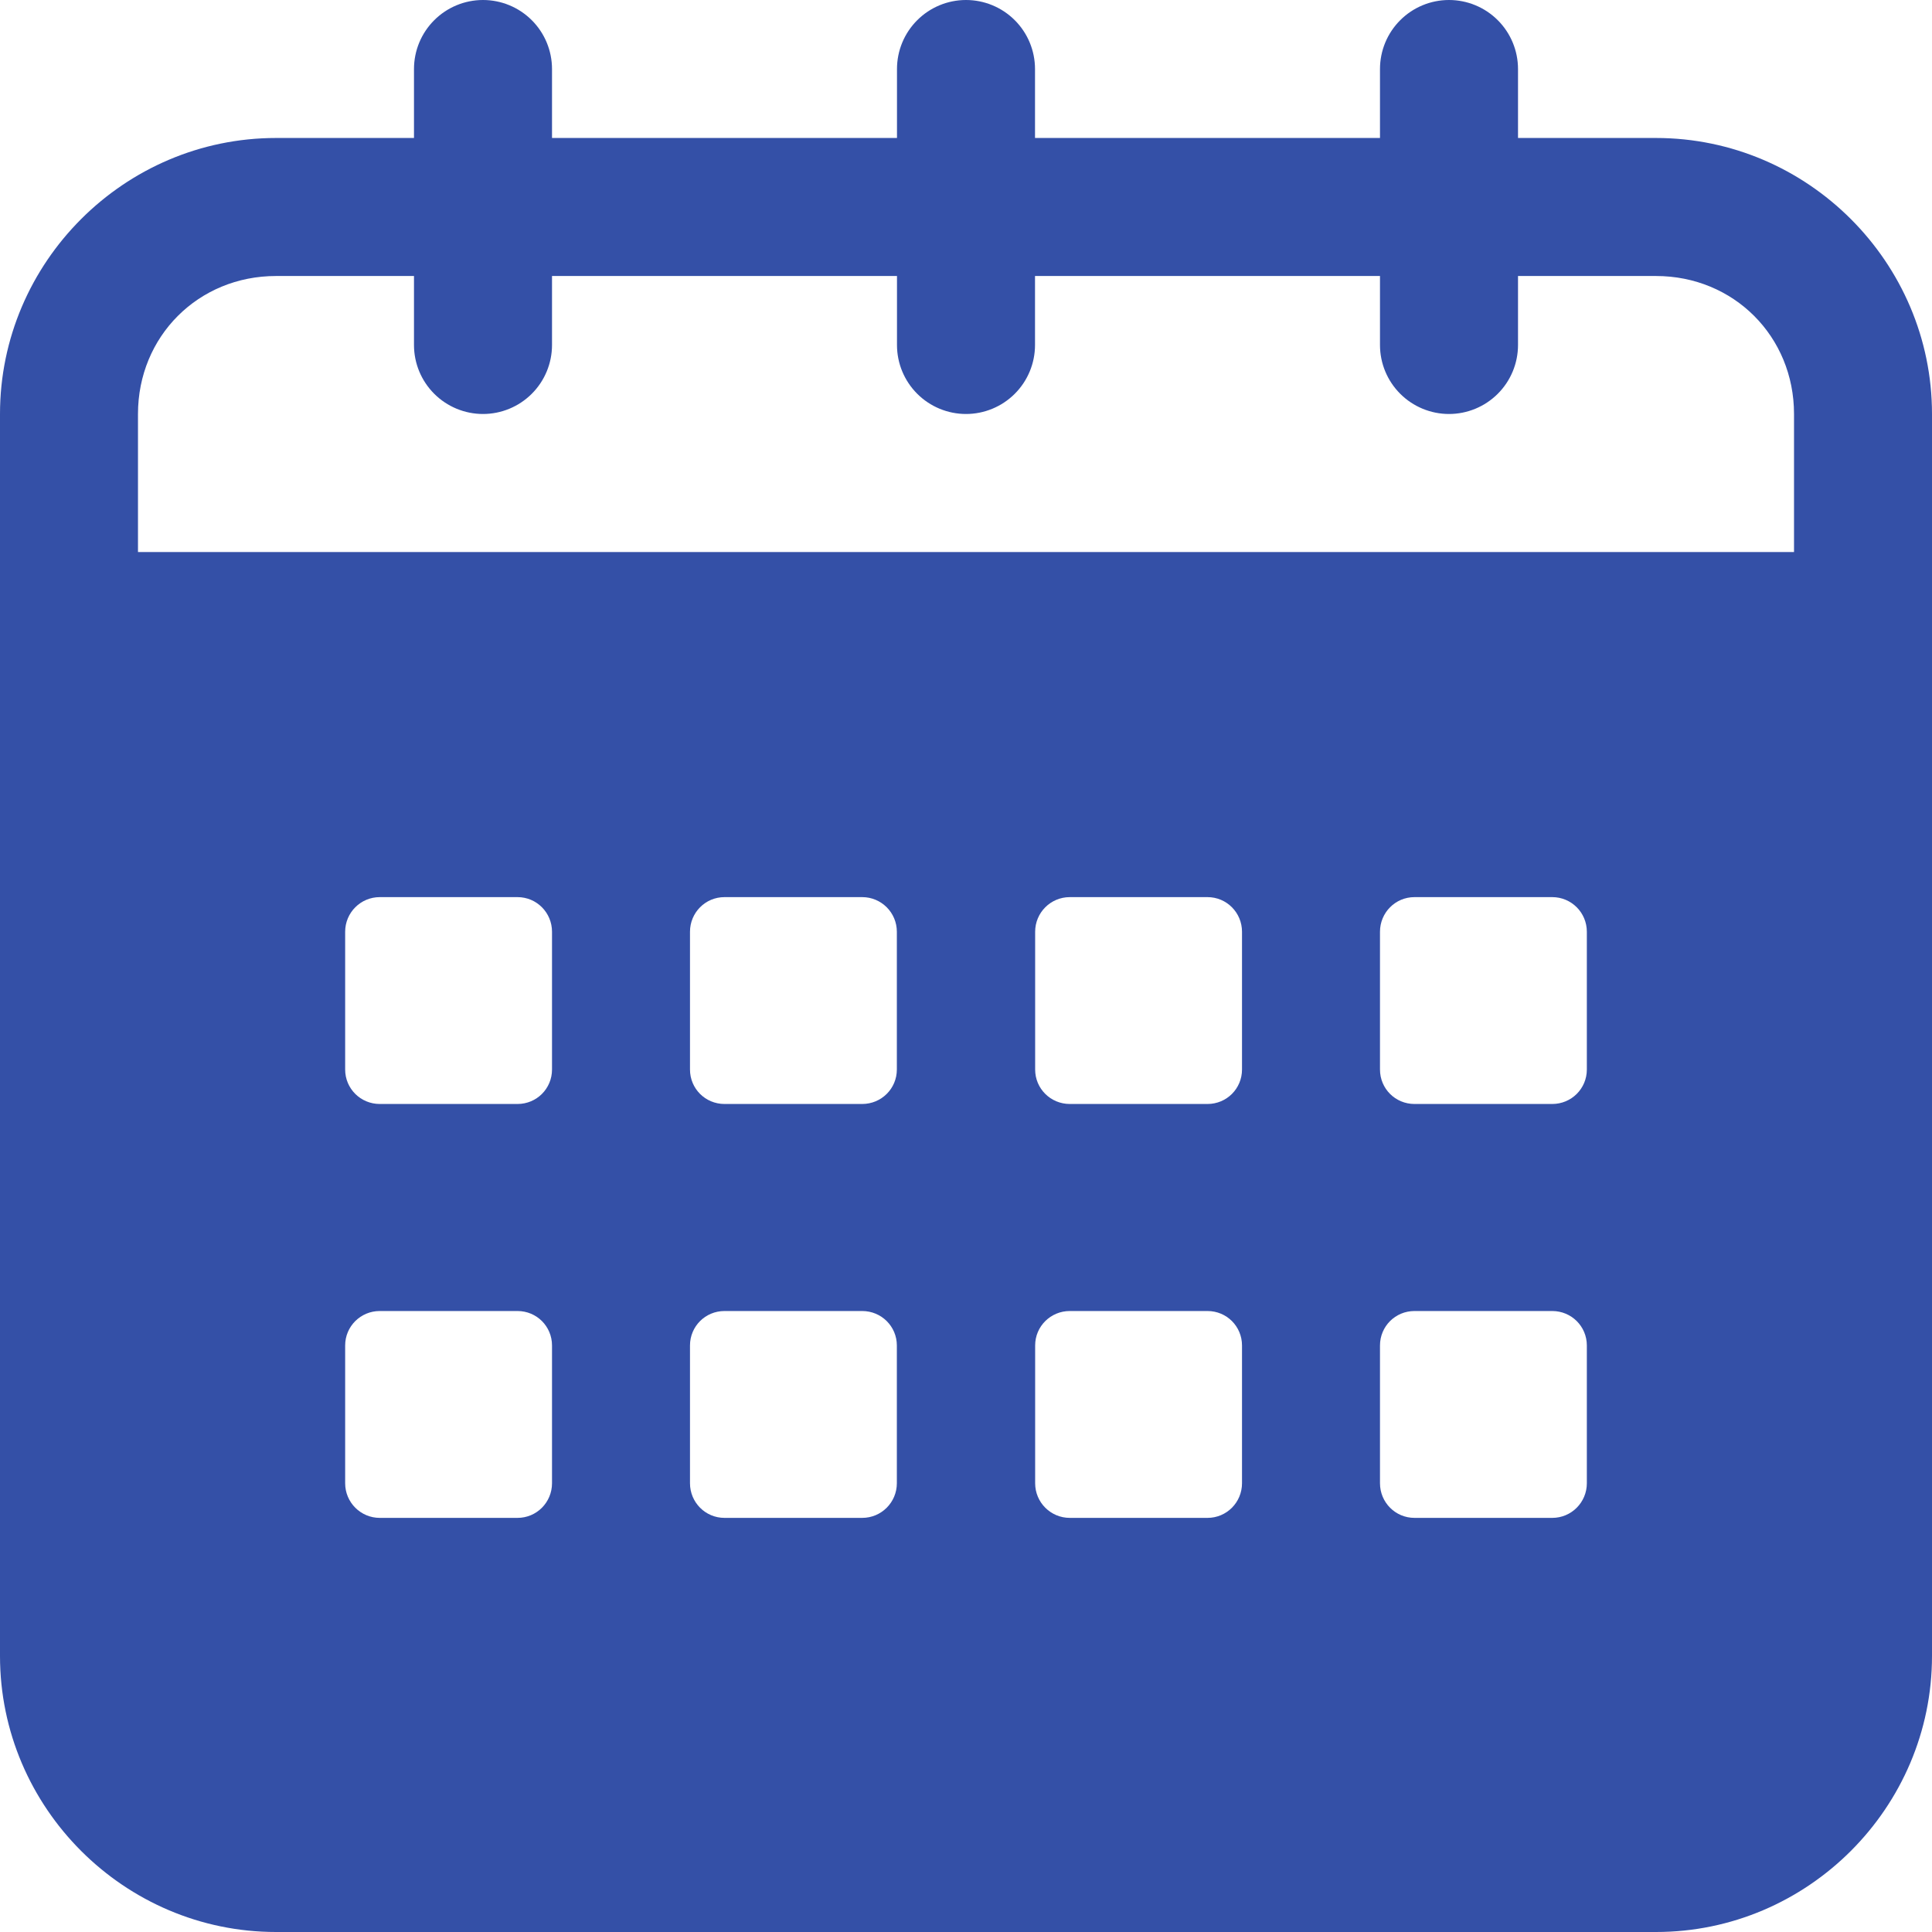 <svg width="43" height="43" viewBox="0 0 43 43" fill="none" xmlns="http://www.w3.org/2000/svg">
<path d="M10.75 0C10.343 0 9.952 0.162 9.664 0.45C9.376 0.738 9.214 1.128 9.214 1.536V3.071H6.143C2.766 3.071 0 5.838 0 9.214V36.857C0 40.234 2.766 43 6.143 43H36.857C40.234 43 43 40.234 43 36.857V9.214C43 5.838 40.234 3.071 36.857 3.071H33.786V1.536C33.786 1.128 33.624 0.738 33.336 0.45C33.048 0.162 32.657 0 32.25 0C31.843 0 31.452 0.162 31.164 0.45C30.876 0.738 30.714 1.128 30.714 1.536V3.071H23.036V1.536C23.036 1.128 22.874 0.738 22.586 0.45C22.298 0.162 21.907 0 21.5 0C21.093 0 20.702 0.162 20.414 0.45C20.126 0.738 19.964 1.128 19.964 1.536V3.071H12.286V1.536C12.286 1.128 12.124 0.738 11.836 0.45C11.548 0.162 11.157 0 10.75 0ZM6.143 6.143H9.214V7.679C9.214 8.086 9.376 8.476 9.664 8.764C9.952 9.052 10.343 9.214 10.75 9.214C11.157 9.214 11.548 9.052 11.836 8.764C12.124 8.476 12.286 8.086 12.286 7.679V6.143H19.964V7.679C19.964 8.086 20.126 8.476 20.414 8.764C20.702 9.052 21.093 9.214 21.5 9.214C21.907 9.214 22.298 9.052 22.586 8.764C22.874 8.476 23.036 8.086 23.036 7.679V6.143H30.714V7.679C30.714 8.086 30.876 8.476 31.164 8.764C31.452 9.052 31.843 9.214 32.25 9.214C32.657 9.214 33.048 9.052 33.336 8.764C33.624 8.476 33.786 8.086 33.786 7.679V6.143H36.857C38.585 6.143 39.929 7.486 39.929 9.214V12.286H3.071V9.214C3.071 7.486 4.415 6.143 6.143 6.143ZM8.452 19.967H11.518C11.944 19.967 12.286 20.312 12.286 20.738V23.804C12.286 24.23 11.944 24.571 11.518 24.571H8.452C8.027 24.571 7.682 24.23 7.682 23.804V20.738C7.682 20.312 8.027 19.967 8.452 19.967ZM16.125 19.967H19.19C19.616 19.967 19.961 20.312 19.961 20.738V23.804C19.961 24.23 19.616 24.571 19.19 24.571H16.125C15.699 24.571 15.357 24.23 15.357 23.804V20.738C15.357 20.312 15.699 19.967 16.125 19.967ZM23.81 19.967H26.875C27.301 19.967 27.643 20.312 27.643 20.738V23.804C27.643 24.23 27.301 24.571 26.875 24.571H23.81C23.384 24.571 23.039 24.23 23.039 23.804V20.738C23.039 20.312 23.384 19.967 23.81 19.967ZM31.482 19.967H34.548C34.974 19.967 35.318 20.312 35.318 20.738V23.804C35.318 24.23 34.974 24.571 34.548 24.571H31.482C31.056 24.571 30.714 24.23 30.714 23.804V20.738C30.714 20.312 31.056 19.967 31.482 19.967ZM8.452 29.179H11.518C11.944 29.179 12.286 29.52 12.286 29.946V33.012C12.286 33.438 11.944 33.783 11.518 33.783H8.452C8.027 33.783 7.682 33.438 7.682 33.012V29.946C7.682 29.52 8.027 29.179 8.452 29.179ZM16.125 29.179H19.19C19.616 29.179 19.961 29.52 19.961 29.946V33.012C19.961 33.438 19.616 33.783 19.19 33.783H16.125C15.699 33.783 15.357 33.438 15.357 33.012V29.946C15.357 29.52 15.699 29.179 16.125 29.179ZM23.81 29.179H26.875C27.301 29.179 27.643 29.52 27.643 29.946V33.012C27.643 33.438 27.301 33.783 26.875 33.783H23.81C23.384 33.783 23.039 33.438 23.039 33.012V29.946C23.039 29.52 23.384 29.179 23.81 29.179ZM31.482 29.179H34.548C34.974 29.179 35.318 29.52 35.318 29.946V33.012C35.318 33.438 34.974 33.783 34.548 33.783H31.482C31.056 33.783 30.714 33.438 30.714 33.012V29.946C30.714 29.52 31.056 29.179 31.482 29.179Z" fill="#3450A7"/>
</svg>
